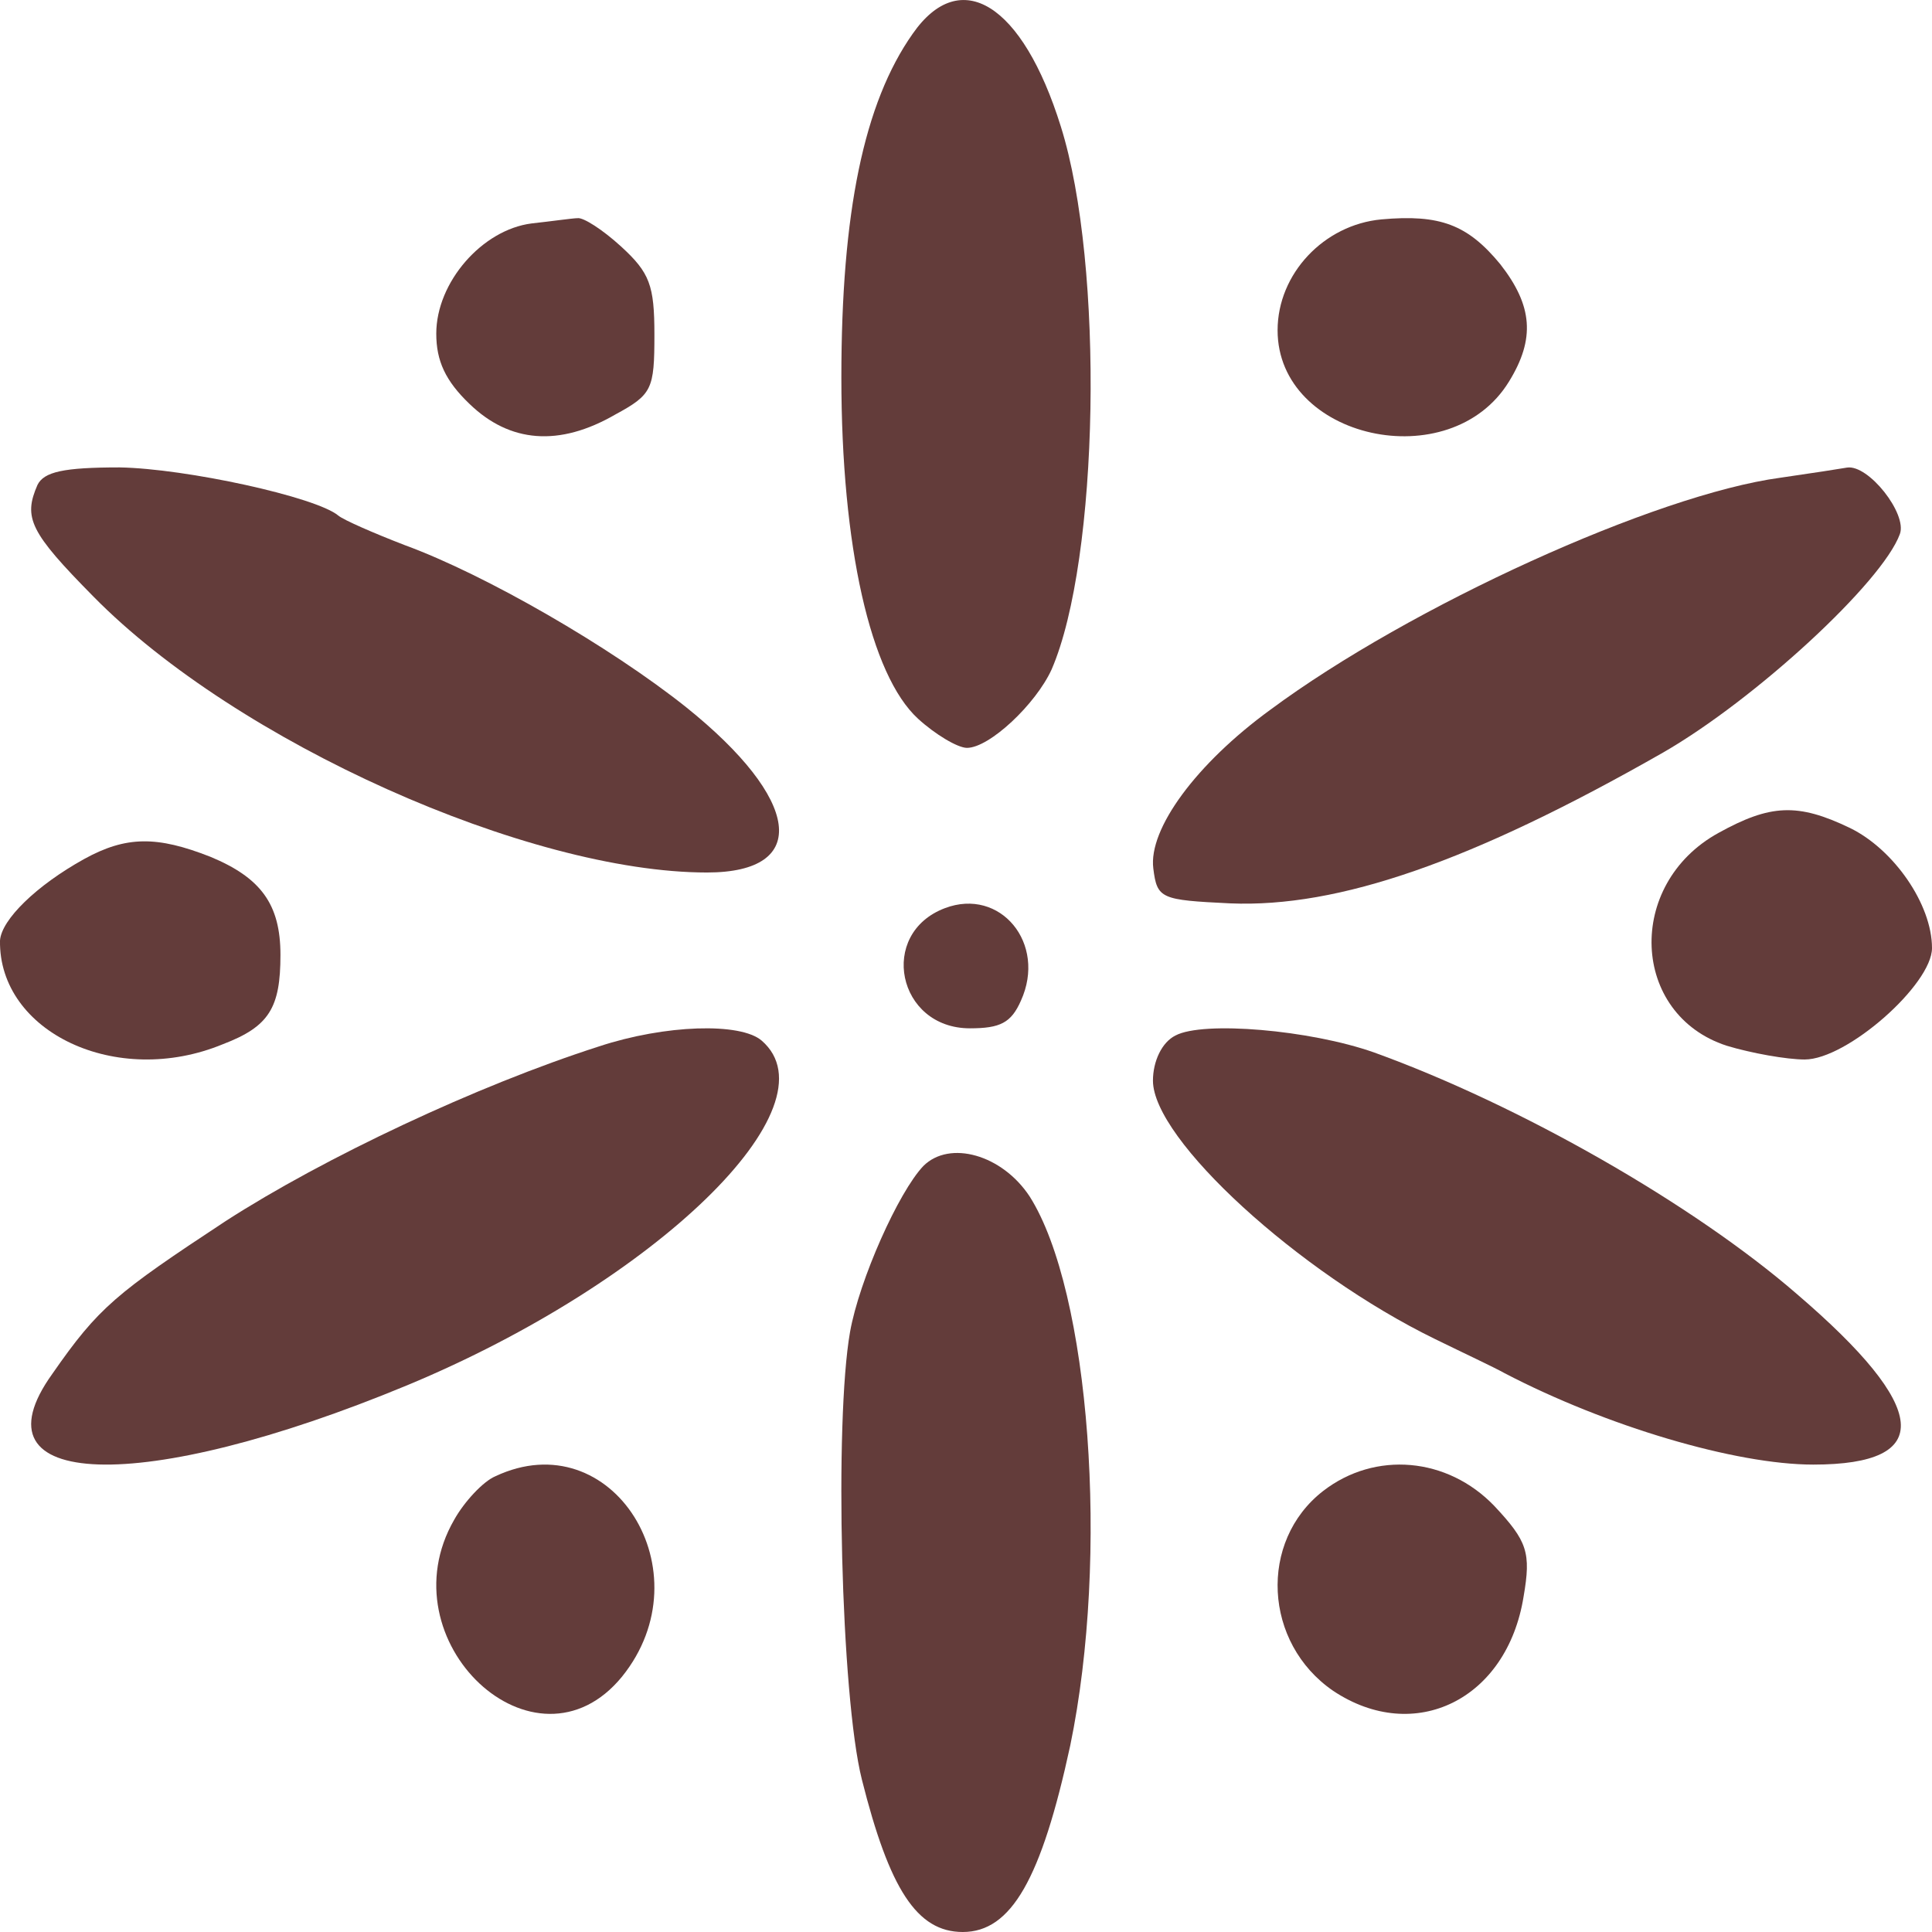 <svg width="43" height="43" viewBox="0 0 43 43" fill="none" xmlns="http://www.w3.org/2000/svg">
<path d="M20.315 0.749C19.226 2.293 18.726 4.735 18.726 8.398C18.726 12.16 19.373 15.026 20.433 15.997C20.815 16.346 21.315 16.645 21.521 16.645C22.022 16.645 23.052 15.674 23.405 14.901C24.464 12.459 24.582 5.906 23.611 2.817C22.757 0.076 21.374 -0.771 20.315 0.749Z" fill="#633C3A"/>
<path d="M11.831 4.973C10.732 5.113 9.71 6.281 9.71 7.426C9.71 8.033 9.914 8.477 10.451 8.991C11.345 9.855 12.444 9.949 13.696 9.225C14.514 8.781 14.565 8.664 14.565 7.449C14.565 6.351 14.462 6.071 13.824 5.487C13.415 5.113 12.98 4.833 12.853 4.856C12.75 4.856 12.265 4.926 11.831 4.973Z" fill="#633C3A"/>
<path d="M30.746 4.883C29.466 5.002 28.435 6.094 28.435 7.351C28.435 9.772 32.278 10.627 33.586 8.491C34.171 7.541 34.115 6.806 33.391 5.88C32.667 5.002 32.055 4.765 30.746 4.883Z" fill="#633C3A"/>
<path d="M39.623 10.633C36.849 11.008 31.386 13.49 28.275 15.796C26.622 16.999 25.557 18.452 25.669 19.329C25.753 20.006 25.838 20.031 27.379 20.106C29.788 20.207 32.758 19.179 37.017 16.748C39.063 15.57 41.893 12.963 42.285 11.886C42.453 11.435 41.585 10.332 41.108 10.407C40.968 10.432 40.324 10.532 39.623 10.633Z" fill="#633C3A"/>
<path d="M0.834 10.793C0.516 11.524 0.661 11.841 2.081 13.279C5.27 16.52 11.763 19.419 15.735 19.419C18.054 19.419 17.822 17.787 15.271 15.74C13.59 14.4 10.807 12.791 9.009 12.133C8.314 11.865 7.647 11.573 7.531 11.476C7.038 11.061 4.139 10.428 2.661 10.403C1.414 10.403 0.979 10.501 0.834 10.793Z" fill="#633C3A"/>
<path d="M1.873 19.119C0.812 19.707 0.031 20.468 0 20.934C-0.031 22.97 2.591 24.221 4.962 23.24C5.992 22.847 6.242 22.43 6.242 21.253C6.242 20.124 5.805 19.535 4.682 19.069C3.496 18.603 2.809 18.603 1.873 19.119Z" fill="#633C3A"/>
<path d="M38.246 18.539C36.173 19.681 36.295 22.578 38.429 23.274C38.977 23.441 39.77 23.581 40.166 23.581C41.111 23.581 43 21.909 43 21.101C43 20.126 42.147 18.901 41.172 18.427C40.013 17.87 39.404 17.898 38.246 18.539Z" fill="#633C3A"/>
<path d="M21.032 20.212C19.535 20.777 19.97 22.887 21.587 22.887C22.263 22.887 22.505 22.764 22.722 22.273C23.302 20.998 22.263 19.746 21.032 20.212Z" fill="#633C3A"/>
<path d="M26.164 23.046C25.857 23.197 25.661 23.624 25.661 24.052C25.661 25.358 28.902 28.324 31.948 29.807C32.562 30.108 33.261 30.435 33.484 30.561C35.748 31.742 38.625 32.597 40.358 32.597C43.068 32.597 42.956 31.34 39.994 28.802C37.703 26.816 33.848 24.604 30.579 23.423C29.154 22.921 26.779 22.72 26.164 23.046Z" fill="#633C3A"/>
<path d="M13.331 23.29C10.621 24.159 7.204 25.77 5.024 27.176C2.579 28.787 2.196 29.094 1.165 30.577C-0.691 33.16 3.138 33.288 9.059 30.833C14.598 28.532 18.633 24.619 16.954 23.162C16.483 22.753 14.804 22.804 13.331 23.29Z" fill="#633C3A"/>
<path d="M20.553 25.949C19.999 26.528 19.124 28.489 18.919 29.646C18.57 31.633 18.715 37.744 19.182 39.605C19.795 42.044 20.407 43 21.428 43C22.508 43 23.178 41.818 23.82 38.85C24.695 34.626 24.258 28.741 22.916 26.628C22.303 25.698 21.137 25.371 20.553 25.949Z" fill="#633C3A"/>
<path d="M11.025 32.857C10.753 32.971 10.332 33.425 10.11 33.823C8.552 36.522 11.915 39.675 13.844 37.317C15.724 34.987 13.622 31.635 11.025 32.857Z" fill="#633C3A"/>
<path d="M29.448 33.185C28.008 34.304 28.121 36.57 29.674 37.634C31.482 38.837 33.543 37.83 33.91 35.535C34.079 34.556 33.995 34.304 33.261 33.52C32.216 32.429 30.606 32.289 29.448 33.185Z" fill="#633C3A"/>
</svg>
